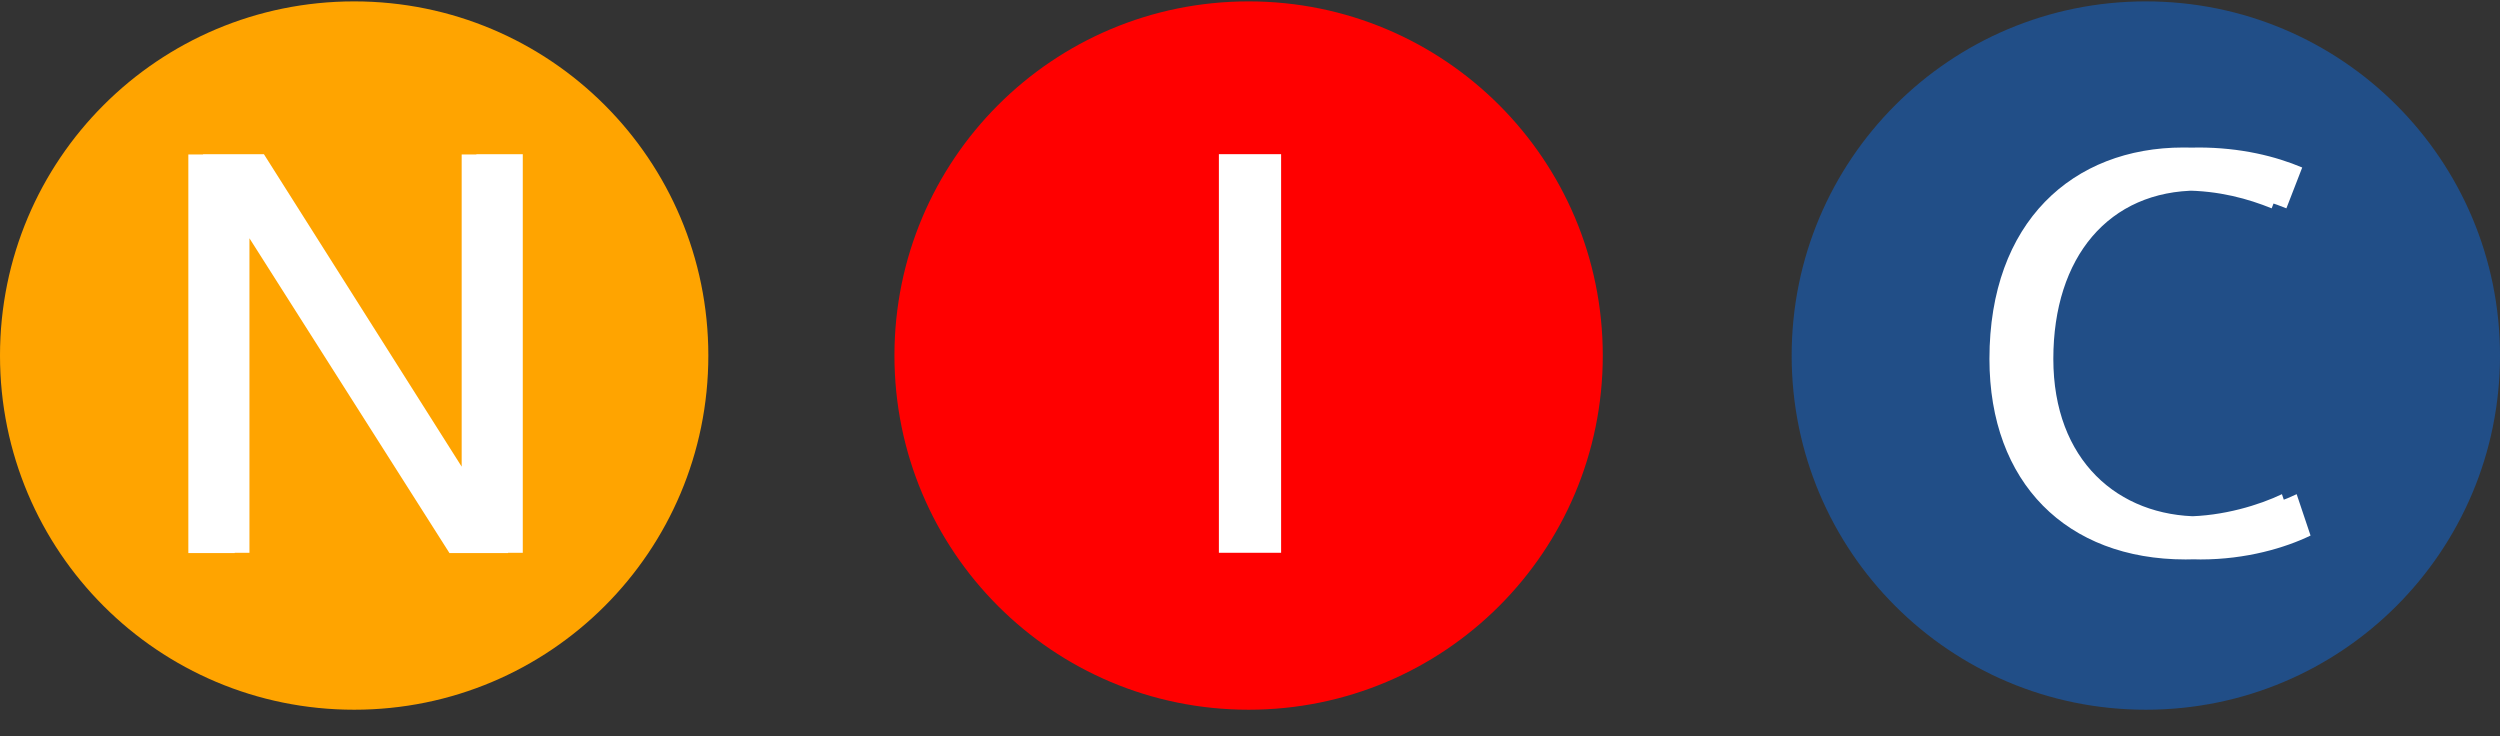 <svg version="1.2" xmlns="http://www.w3.org/2000/svg" viewBox="0 0 900 265" width="900" height="265">
	<rect x="0" y="0" width="900" height="265" fill="#333333" stroke="none"/>
	<title>logo nic</title>
	<style>
		.s0 { fill: #ffa400 } 
		.s1 { fill: #ffffff } 
		.s2 { fill: #ff0000 } 
		.s3 { fill: #214e87 } 
	</style>
	<path id="Background" fill-rule="evenodd" class="s0" d="m127.5 255.5c-70.5 0-127.5-57-127.5-127.5 0-70.5 57-127.5 127.5-127.5 70.5 0 127.5 57 127.5 127.5 0 70.5-57 127.5-127.5 127.5z"/>
	<path id="N" class="s1" aria-label="N"  d="m171.5 175.1h-0.8l-75.7-119.6h-21.9v143.5h16.7v-120.3h0.8l76.5 120.3h21.1v-143.5h-16.7zm-5.3 0h-0.8l-75.7-119.5h-21.9v143.5h16.7v-120.4h0.8l76.5 120.4h21.1v-143.5h-16.7z"/>
	<path id="Layer 1" fill-rule="evenodd" class="s2" d="m449.5 255.5c-70.5 0-127.5-57-127.5-127.5 0-70.5 57-127.5 127.5-127.5 70.5 0 127.5 57 127.5 127.5 0 70.5-57 127.5-127.5 127.5z"/>
	<path id="I" class="s1" aria-label="I"  d="m461.2 199v-143.5h-17.1v143.5zm-5.3 0v-143.5h-17.1v143.5z"/>
	<path id="Layer 1 copy" fill-rule="evenodd" class="s3" d="m772.5 255.5c-70.5 0-127.5-57-127.5-127.5 0-70.5 57-127.5 127.5-127.5 70.5 0 127.5 57 127.5 127.5 0 70.5-57 127.5-127.5 127.5z"/>
	<path id="C" class="s1" aria-label="C"  d="m792 185.9c-29.4 0-52.8-20.1-52.8-56.7 0-36.7 20-60.6 52.1-60.6 12.9 0 23.4 3 31.8 6.4l5.7-14.7c-9.5-4-22-7.2-37.5-7.2-39.8 0-69.8 26.8-69.8 76.1 0 44.6 27.8 72.2 70.7 72.2 16.5 0 30.5-4.2 39.6-8.6l-5-14.9c-7.9 3.8-21.2 8-34.8 8zm-5.4 0c-29.3 0-52.7-20.1-52.7-56.7 0-36.7 19.9-60.6 52.1-60.6 12.9 0 23.4 3 31.8 6.4l5.7-14.7c-9.5-4-22-7.2-37.5-7.2-39.8 0-69.8 26.8-69.8 76.1 0 44.6 27.8 72.2 70.6 72.2 16.6 0 30.6-4.2 39.7-8.6l-5-14.9c-7.9 3.8-21.2 8-34.9 8z"/>
</svg>